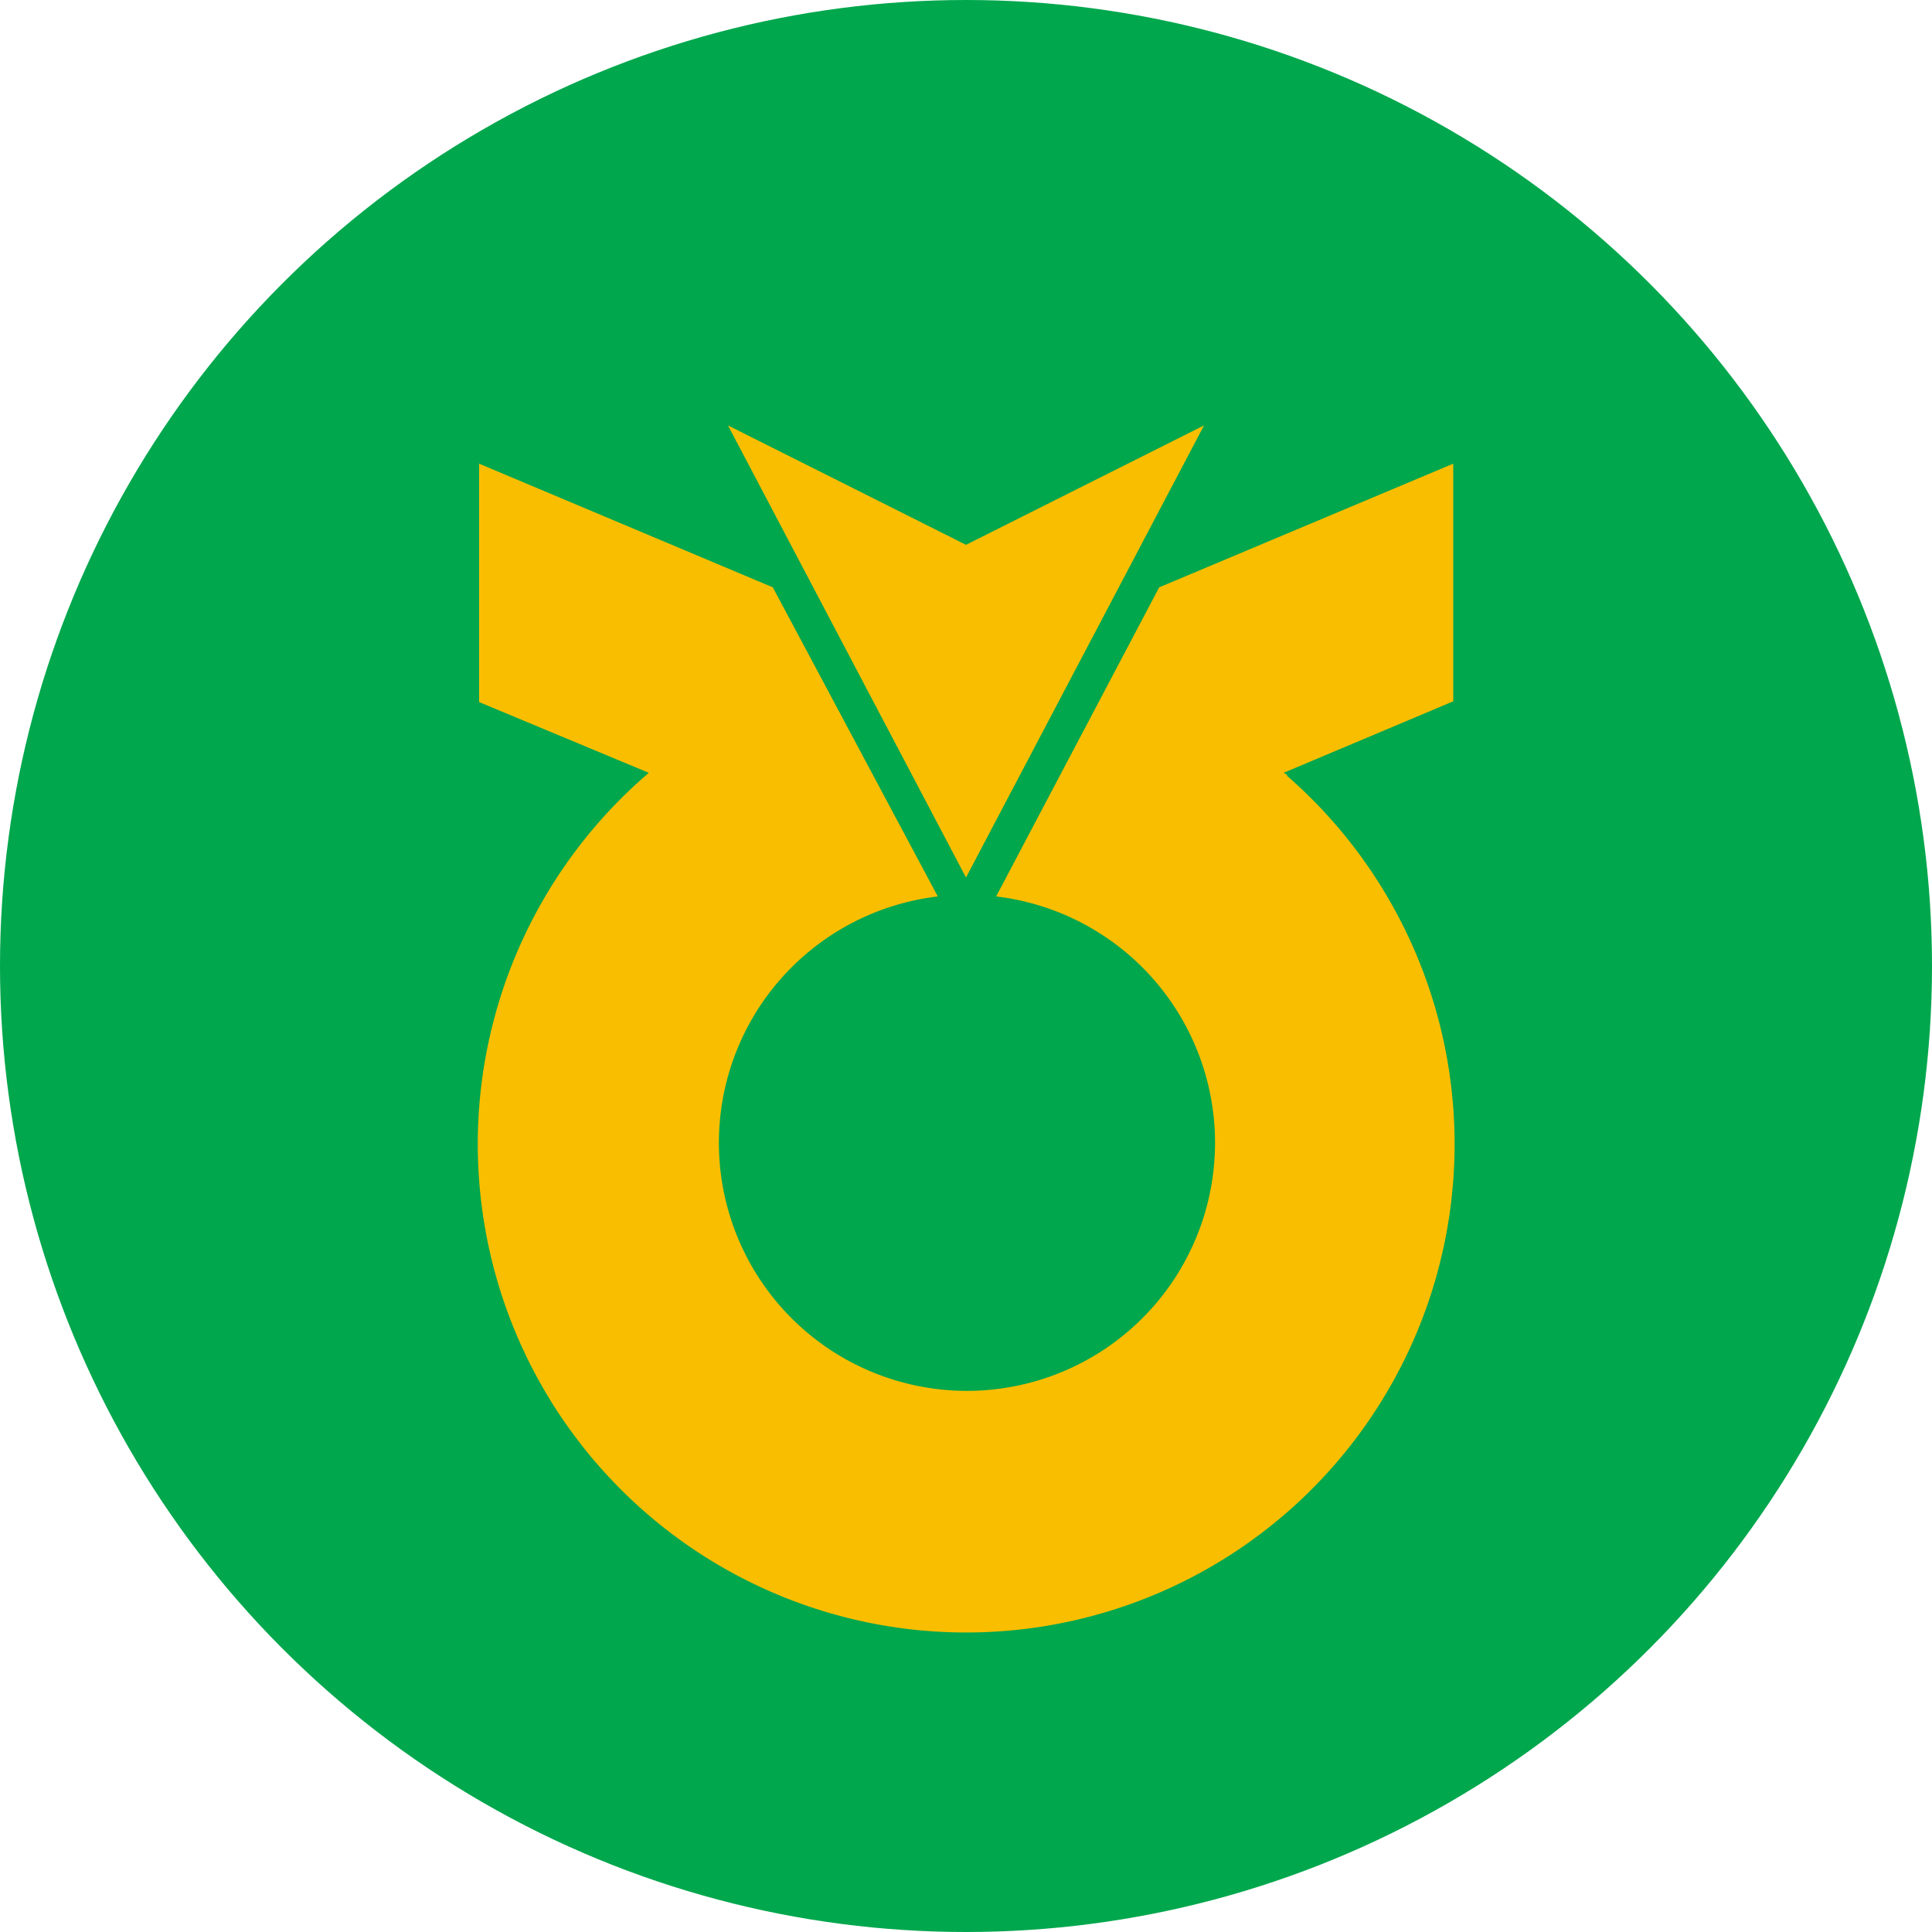 <svg xmlns="http://www.w3.org/2000/svg" viewBox="0 0 50 50"><defs><style>.cls-2{fill:#fabe00}</style></defs><g id="Layer_2" data-name="Layer 2"><g id="Layer_1-2" data-name="Layer 1"><circle cx="25" cy="25" r="25" fill="#00a74d"/><path class="cls-2" d="M31.16 11.01L25 14.1l-6.16-3.09L25 22.71l6.16-11.7z"/><path class="cls-2" d="M33.31 20.05l-.09-.05 4.39-1.85V12L30 15.2l-4.22 8a6.42 6.42 0 11-1.51 0l-4.27-8-7.6-3.2v6.17L16.79 20l-.09.08a12.64 12.64 0 1016.61 0z"/></g></g></svg>